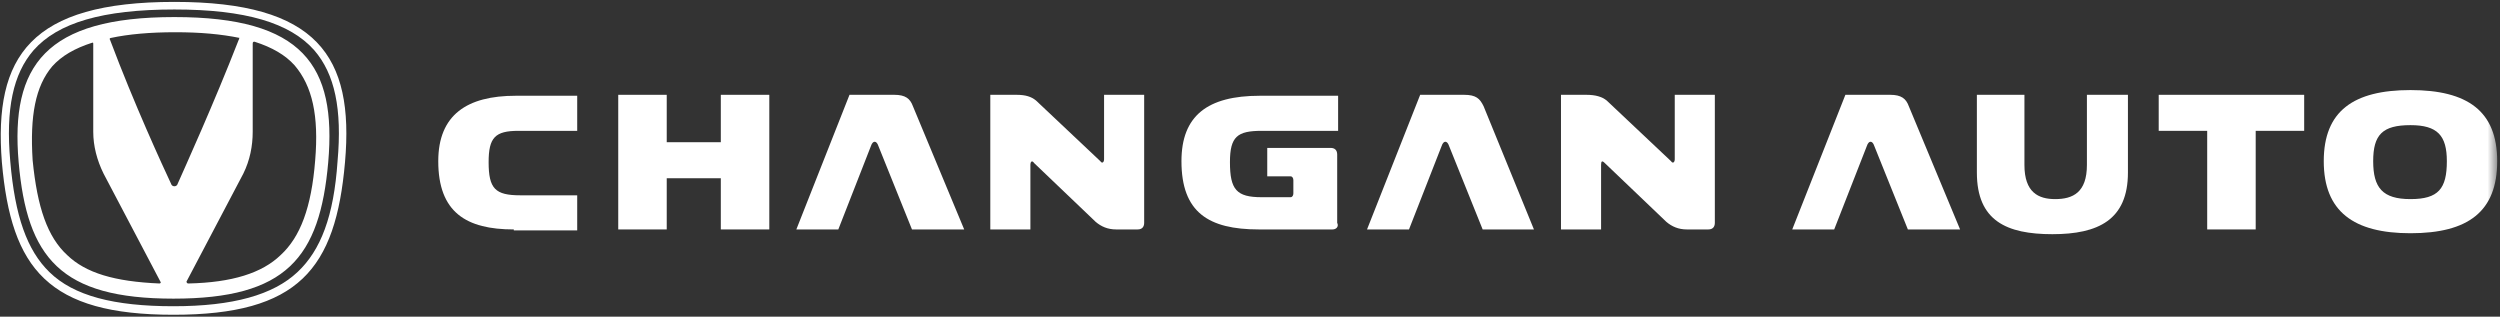 <svg width="300" height="38" viewBox="0 0 300 38" fill="none" xmlns="http://www.w3.org/2000/svg">
<rect x="0" y="0" width="300" height="38" fill="#333333" stroke="none"/>
<g clip-path="url(#clip0_1152_237)">
<path d="M37.71 6.03C40.172 8.874 41.067 13.084 40.507 19.341C40.06 25.94 38.493 30.036 35.696 32.653C32.786 35.383 27.975 36.748 20.813 36.748C13.652 36.748 8.84 35.497 5.931 32.653C3.245 30.036 1.79 25.94 1.231 19.341C0.671 13.084 1.567 8.874 4.028 6.03C6.938 2.731 12.309 1.138 20.925 1.138C29.429 1.138 34.8 2.731 37.71 6.03ZM20.925 0.228C3.693 0.228 -0.783 6.713 0.224 19.455C1.343 32.311 5.819 37.772 20.813 37.772C35.807 37.772 40.283 32.311 41.402 19.455C42.521 6.713 38.045 0.228 20.925 0.228Z" fill="white"/>
<mask id="mask0_1152_237" style="mask-type:luminance" maskUnits="userSpaceOnUse" x="0" y="0" width="300" height="39">
<path d="M0.224 0.455V38.455H299.552V0.455" fill="white"/>
</mask>
<g mask="url(#mask0_1152_237)">
<path d="M20.925 2.048C5.483 2.048 1.231 7.85 2.238 19.455C3.245 30.946 7.273 35.838 20.813 35.838C34.353 35.838 38.381 30.946 39.388 19.455C40.395 7.85 36.367 2.048 20.925 2.048ZM28.646 4.778C25.625 12.515 22.268 19.91 21.261 22.186C21.221 22.238 21.17 22.28 21.112 22.309C21.054 22.337 20.99 22.353 20.925 22.353C20.86 22.353 20.796 22.337 20.738 22.309C20.68 22.28 20.629 22.238 20.589 22.186C19.47 19.796 16.113 12.515 13.204 4.778C13.092 4.665 13.204 4.551 13.316 4.551C15.442 4.096 18.016 3.868 21.037 3.868C24.058 3.868 26.52 4.096 28.758 4.551C28.646 4.551 28.758 4.665 28.646 4.778ZM3.916 19.227C3.581 13.88 4.252 10.353 6.266 7.964C7.385 6.713 8.952 5.802 11.078 5.12C11.19 5.12 11.19 5.12 11.19 5.347V15.814C11.19 17.521 11.637 19.227 12.421 20.82L19.247 33.79C19.358 33.904 19.247 34.018 19.135 34.018C13.764 33.79 10.295 32.766 8.057 30.605C5.707 28.443 4.476 24.916 3.916 19.227ZM37.822 19.227C37.374 24.916 36.031 28.443 33.681 30.605C31.444 32.766 27.863 33.904 22.604 34.018C22.38 34.018 22.38 33.79 22.38 33.79L29.206 20.82C29.989 19.227 30.325 17.521 30.325 15.814V5.233C30.325 5.006 30.436 5.006 30.548 5.006C32.674 5.689 34.241 6.599 35.36 7.85C37.486 10.353 38.269 13.88 37.822 19.227Z" fill="white"/>
</g>
<mask id="mask1_1152_237" style="mask-type:luminance" maskUnits="userSpaceOnUse" x="0" y="0" width="300" height="39">
<path d="M0.224 0.455V38.455H299.552V0.455" fill="white"/>
</mask>
<g mask="url(#mask1_1152_237)">
<path d="M61.656 27.533C55.949 27.533 52.592 25.485 52.592 19.341C52.592 13.767 56.061 11.491 61.88 11.491H69.265V15.701H62.216C59.418 15.701 58.635 16.497 58.635 19.455C58.635 22.641 59.418 23.437 62.439 23.437H69.265V27.647H61.656V27.533Z" fill="white"/>
</g>
<mask id="mask2_1152_237" style="mask-type:luminance" maskUnits="userSpaceOnUse" x="0" y="0" width="300" height="39">
<path d="M0.224 0.455V38.455H299.552V0.455" fill="white"/>
</mask>
<g mask="url(#mask2_1152_237)">
<path d="M92.316 11.377V27.533H86.498V21.389H80.007V27.533H74.189V11.377H80.007V17.066H86.498V11.377H92.316Z" fill="white"/>
</g>
<mask id="mask3_1152_237" style="mask-type:luminance" maskUnits="userSpaceOnUse" x="0" y="0" width="300" height="39">
<path d="M0.224 0.455V38.455H299.552V0.455" fill="white"/>
</mask>
<g mask="url(#mask3_1152_237)">
<path d="M95.561 27.533L101.94 11.377H107.311C108.654 11.377 109.213 11.832 109.549 12.743L115.703 27.533H109.437L105.408 17.521C105.185 16.838 104.737 16.838 104.513 17.521L100.597 27.533H95.561Z" fill="white"/>
</g>
<mask id="mask4_1152_237" style="mask-type:luminance" maskUnits="userSpaceOnUse" x="0" y="0" width="300" height="39">
<path d="M0.224 0.455V38.455H299.552V0.455" fill="white"/>
</mask>
<g mask="url(#mask4_1152_237)">
<path d="M131.481 26.623L124.096 19.569C123.872 19.228 123.648 19.341 123.648 19.797V27.533H118.836V11.377H121.969C123.088 11.377 123.76 11.605 124.319 12.06L132.04 19.341C132.264 19.683 132.488 19.455 132.488 19.114V11.377H137.3V26.737C137.3 27.192 137.076 27.533 136.516 27.533H133.943C132.935 27.533 132.152 27.192 131.481 26.623Z" fill="white"/>
</g>
<mask id="mask5_1152_237" style="mask-type:luminance" maskUnits="userSpaceOnUse" x="0" y="0" width="300" height="39">
<path d="M0.224 0.455V38.455H299.552V0.455" fill="white"/>
</mask>
<g mask="url(#mask5_1152_237)">
<path d="M159.903 27.533H151.063C145.021 27.533 141.775 25.485 141.775 19.341C141.775 13.88 144.909 11.491 151.175 11.491H160.574V15.701H151.399C148.489 15.701 147.594 16.383 147.594 19.455C147.594 22.755 148.378 23.665 151.399 23.665H154.868C155.091 23.665 155.203 23.437 155.203 23.21V21.617C155.203 21.389 155.091 21.162 154.868 21.162H152.07V17.749H159.679C160.127 17.749 160.463 17.976 160.463 18.545V26.737C160.686 27.192 160.351 27.533 159.903 27.533Z" fill="white"/>
</g>
<mask id="mask6_1152_237" style="mask-type:luminance" maskUnits="userSpaceOnUse" x="0" y="0" width="300" height="39">
<path d="M0.224 0.455V38.455H299.552V0.455" fill="white"/>
</mask>
<g mask="url(#mask6_1152_237)">
<path d="M164.043 27.533L170.421 11.377H175.681C177.135 11.377 177.583 11.832 178.031 12.743L184.073 27.533H177.919L173.89 17.521C173.667 16.838 173.219 16.838 172.995 17.521L169.079 27.533H164.043Z" fill="white"/>
</g>
<mask id="mask7_1152_237" style="mask-type:luminance" maskUnits="userSpaceOnUse" x="0" y="0" width="300" height="39">
<path d="M0.224 0.455V38.455H299.552V0.455" fill="white"/>
</mask>
<g mask="url(#mask7_1152_237)">
<path d="M199.963 26.623L192.577 19.569C192.242 19.228 192.13 19.341 192.13 19.797V27.533H187.318V11.377H190.339C191.458 11.377 192.242 11.605 192.801 12.06L200.522 19.341C200.746 19.683 200.97 19.455 200.97 19.114V11.377H205.781V26.737C205.781 27.192 205.558 27.533 204.998 27.533H202.424C201.417 27.533 200.634 27.192 199.963 26.623Z" fill="white"/>
</g>
<mask id="mask8_1152_237" style="mask-type:luminance" maskUnits="userSpaceOnUse" x="0" y="0" width="300" height="39">
<path d="M0.224 0.455V38.455H299.552V0.455" fill="white"/>
</mask>
<g mask="url(#mask8_1152_237)">
<path d="M215.069 27.533L221.447 11.377H226.818C228.161 11.377 228.721 11.832 229.056 12.743L235.211 27.533H228.944L224.916 17.521C224.692 16.838 224.245 16.838 224.021 17.521L220.104 27.533H215.069Z" fill="white"/>
</g>
<mask id="mask9_1152_237" style="mask-type:luminance" maskUnits="userSpaceOnUse" x="0" y="0" width="300" height="39">
<path d="M0.224 0.455V38.455H299.552V0.455" fill="white"/>
</mask>
<g mask="url(#mask9_1152_237)">
<path d="M255.352 11.377V20.707C255.352 26.395 251.772 28.102 246.289 28.102C240.806 28.102 237.225 26.509 237.225 20.707V11.377H242.932V19.797C242.932 23.096 244.61 23.892 246.624 23.892C248.75 23.892 250.429 23.096 250.429 19.797V11.377H255.352Z" fill="white"/>
</g>
<mask id="mask10_1152_237" style="mask-type:luminance" maskUnits="userSpaceOnUse" x="0" y="0" width="300" height="39">
<path d="M0.224 0.455V38.455H299.552V0.455" fill="white"/>
</mask>
<g mask="url(#mask10_1152_237)">
<path d="M259.045 11.377H276.501V15.701H270.683V27.533H264.864V15.701H259.045V11.377Z" fill="white"/>
</g>
<mask id="mask11_1152_237" style="mask-type:luminance" maskUnits="userSpaceOnUse" x="0" y="0" width="300" height="39">
<path d="M0.224 0.455V38.455H299.552V0.455" fill="white"/>
</mask>
<g mask="url(#mask11_1152_237)">
<path d="M299.664 19.341C299.664 25.372 296.195 27.988 289.258 27.988C282.432 27.988 278.851 25.372 278.851 19.341C278.851 13.312 282.432 10.809 289.258 10.809C296.084 10.809 299.664 13.312 299.664 19.341ZM284.782 19.341C284.782 22.527 285.901 23.892 289.258 23.892C292.615 23.892 293.622 22.641 293.622 19.341C293.622 16.27 292.503 15.018 289.258 15.018C285.901 15.018 284.782 16.156 284.782 19.341Z" fill="white"/>
</g>
</g>
<defs>
<clipPath id="clip0_1152_237">
<rect width="300" height="38" fill="white"/>
</clipPath>
</defs>
</svg>

